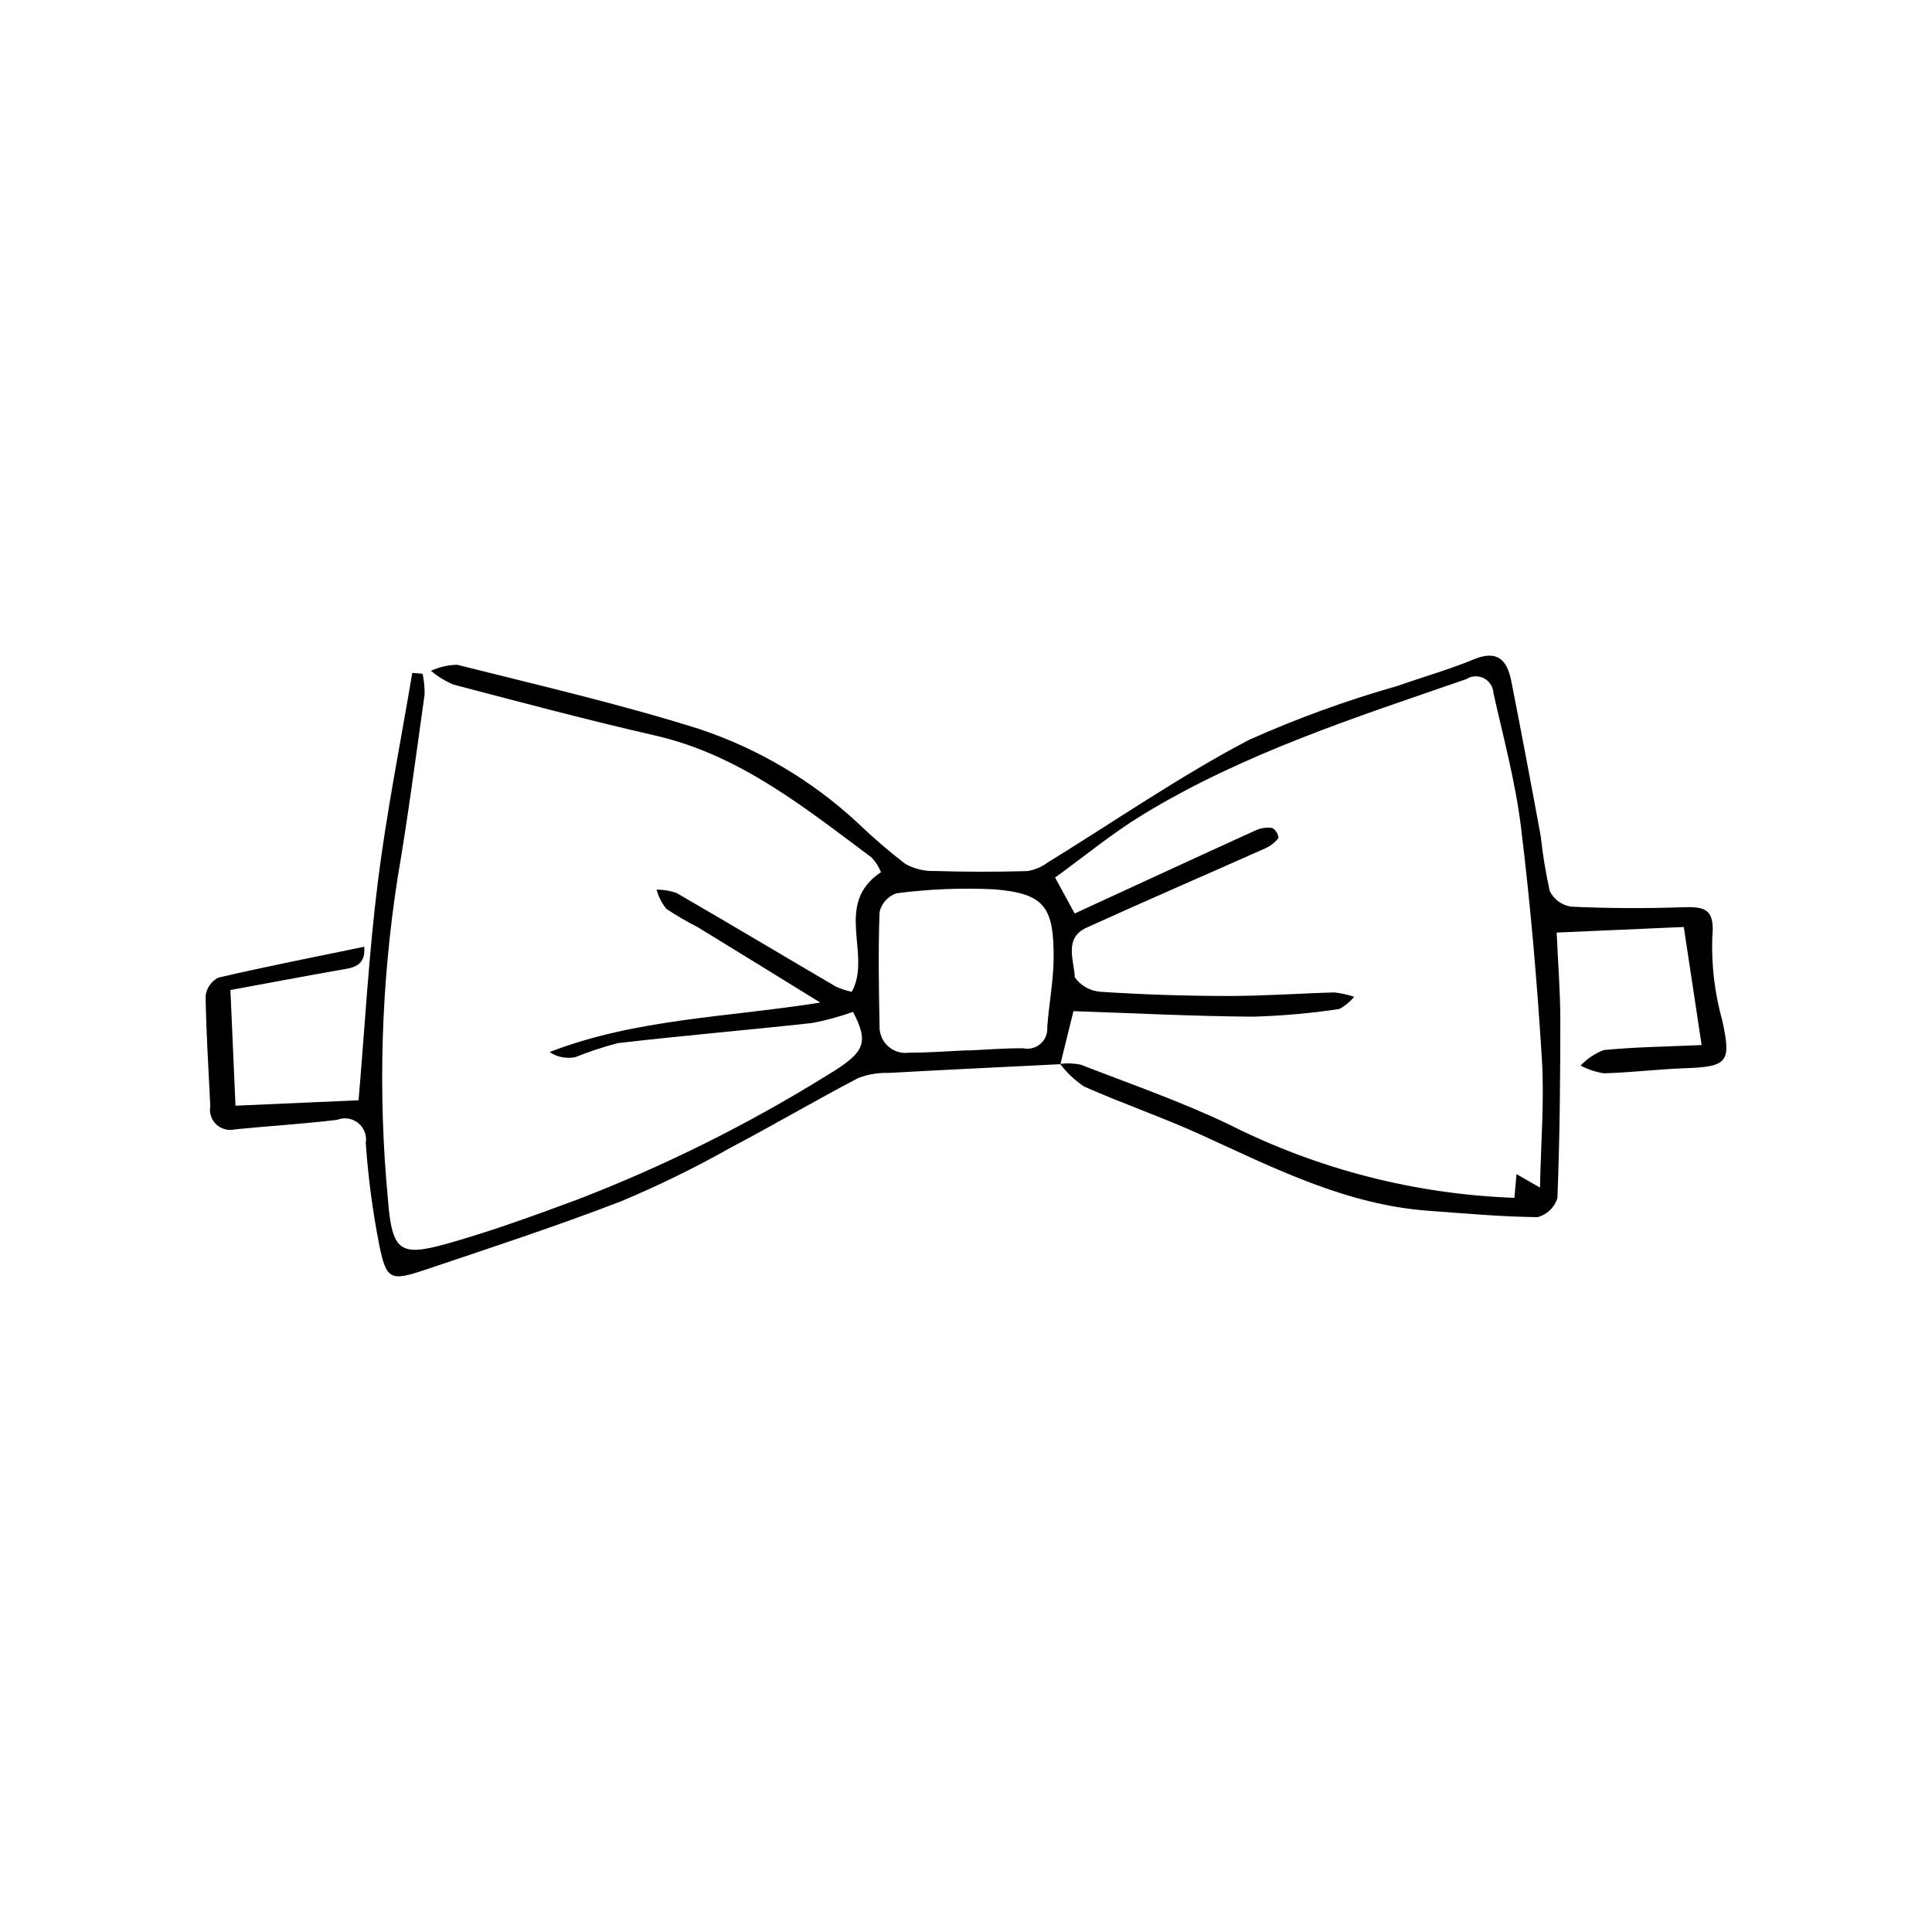 <?xml version="1.0" encoding="UTF-8"?>
<!-- The Best Svg Icon site in the world: iconSvg.co, Visit us! https://iconsvg.co -->
<svg fill="#000000" width="800px" height="800px" version="1.1" viewBox="144 144 512 512" xmlns="http://www.w3.org/2000/svg">
 <path d="m425.01 426.02c-15.172 0.758-30.348 1.473-45.52 2.316h0.004c-2.769-0.094-5.531 0.375-8.113 1.383-11.395 5.973-22.5 12.492-33.879 18.496v-0.004c-9.316 5.254-18.934 9.961-28.797 14.098-17.141 6.621-34.633 12.344-52.059 18.207-9.184 3.09-10.27 2.656-12.148-6.641-1.754-8.914-2.945-17.926-3.566-26.988 0.336-1.996-0.434-4.016-2.008-5.281-1.578-1.27-3.715-1.586-5.59-0.832-8.996 1.074-18.051 1.625-27.07 2.519-1.758 0.426-3.613-0.059-4.93-1.297-1.32-1.238-1.926-3.059-1.609-4.84-0.441-9.738-1.105-19.473-1.23-29.215l-0.004 0.004c0.234-2.082 1.496-3.902 3.359-4.856 12.656-2.949 25.422-5.449 38.688-8.195 0.398 5.363-3.16 5.578-6.578 6.18-9.617 1.695-19.215 3.508-28.898 5.293l1.348 30.652 32.617-1.434c1.699-19.93 2.734-38.984 5.106-57.867 2.332-18.555 6.027-36.938 9.125-55.398l2.719 0.227 0.004-0.008c0.398 1.801 0.582 3.644 0.543 5.488-2.277 16.215-4.394 32.461-7.148 48.602v-0.004c-4.391 28.203-5.254 56.84-2.57 85.254 1.09 13.809 3.238 15.184 15.594 11.727 11.641-3.258 23.051-7.434 34.402-11.629h-0.004c23.082-8.883 45.281-19.914 66.297-32.953 10.113-6.082 11.293-8.527 6.969-16.875-3.504 1.266-7.102 2.25-10.762 2.945-17.184 1.902-34.422 3.344-51.59 5.348h-0.004c-3.824 1.004-7.586 2.242-11.254 3.715-2.359 0.473-4.809-0.012-6.809-1.348 22.75-8.828 46.965-9.184 71.742-13.117-11.488-7.078-21.91-13.531-32.371-19.922-2.914-1.477-5.734-3.125-8.449-4.938-1.191-1.5-2.062-3.223-2.566-5.07 1.805-0.012 3.598 0.289 5.301 0.887 14.145 8.191 28.172 16.578 42.273 24.84 1.332 0.594 2.727 1.051 4.152 1.355 5.469-9.812-5.031-23.242 7.746-31.711-0.578-1.449-1.43-2.773-2.508-3.906-17.742-13.215-34.988-27.207-57.398-32.324-17.914-4.094-35.684-8.84-53.465-13.5h0.004c-2.129-0.914-4.109-2.137-5.887-3.625 2.188-1.023 4.562-1.57 6.973-1.602 21.488 5.41 43.129 10.395 64.238 17.051 15.559 5.203 29.828 13.668 41.852 24.828 4.004 3.856 8.219 7.484 12.621 10.875 2.406 1.34 5.137 1.996 7.891 1.891 8.148 0.246 16.305 0.254 24.465 0.023l-0.004 0.004c1.984-0.32 3.863-1.117 5.469-2.328 17.695-10.875 34.848-22.773 53.191-32.406 12.75-5.707 25.898-10.492 39.34-14.309 6.801-2.387 13.762-4.367 20.414-7.106 6.305-2.594 8.777 0.391 9.844 5.805 2.699 13.707 5.301 27.43 7.809 41.172v0.004c0.527 4.856 1.32 9.676 2.375 14.441 1.09 2.215 3.184 3.762 5.621 4.148 9.797 0.449 19.633 0.512 29.438 0.16 6.023-0.215 8.785 0.363 8.016 7.973-0.246 7.473 0.66 14.941 2.676 22.141 2.336 10.84 1.504 12.137-9.676 12.535-7.25 0.258-14.48 1.156-21.73 1.359v-0.004c-2.156-0.332-4.242-1.027-6.164-2.055 1.711-1.801 3.801-3.199 6.117-4.102 8.332-0.816 16.73-0.918 25.957-1.324-1.652-10.945-3.133-20.75-4.727-31.293l-33.691 1.48c0.352 8.047 0.969 15.703 0.969 23.359 0 15.672-0.156 31.352-0.77 47.004-0.758 2.488-2.762 4.406-5.281 5.051-9.652-0.102-19.297-0.988-28.941-1.695-21.715-1.586-40.723-11.227-60.051-20.051-10.207-4.66-20.875-8.309-31.137-12.855h-0.004c-2.449-1.641-4.609-3.676-6.394-6.019 1.836-0.223 3.695-0.148 5.508 0.219 13.242 5.156 26.742 9.82 39.523 15.969 23.445 11.789 49.156 18.375 75.379 19.316 0.164-1.84 0.328-3.699 0.559-6.289l6.223 3.578c0.227-11.891 1.184-23.098 0.492-34.203-1.273-20.488-3.035-40.973-5.535-61.348-1.469-11.953-4.656-23.707-7.293-35.5v0.004c-0.078-1.672-1.047-3.172-2.535-3.938-1.488-0.762-3.273-0.672-4.676 0.238-29.352 10.152-58.996 19.633-85.73 35.922-8.102 4.938-15.48 11.055-23.227 16.656l5.188 9.527c16.273-7.496 32.113-14.824 48.004-22.055l-0.004 0.004c1.383-0.625 2.914-0.832 4.41-0.598 0.914 0.582 1.508 1.559 1.609 2.637-0.914 1.18-2.102 2.113-3.461 2.723-15.777 7.039-31.645 13.875-47.371 21.027-6.144 2.793-3.336 8.711-3.148 13.188 1.582 2.223 4.07 3.621 6.785 3.82 11.184 0.73 22.387 1.102 33.609 1.113 9.48 0.016 18.957-0.68 28.441-0.938 1.77 0.203 3.508 0.59 5.199 1.148-1.098 1.332-2.441 2.434-3.961 3.246-7.586 1.137-15.23 1.812-22.895 2.027-15.793-0.109-31.586-0.93-47.535-1.465zm-24.629-3.672 0.004 0.043c4.922-0.215 9.844-0.617 14.762-0.59v0.004c1.625 0.352 3.32-0.082 4.578-1.168 1.254-1.086 1.926-2.703 1.812-4.363 0.402-6.027 1.617-12.027 1.68-18.051 0.148-14.023-2.461-17.453-15.875-18.555v0.004c-8.613-0.41-17.242-0.055-25.793 1.066-2.234 0.773-3.918 2.644-4.453 4.949-0.379 10.035-0.195 20.098-0.004 30.145v0.004c-0.098 2.043 0.723 4.027 2.234 5.406 1.512 1.383 3.562 2.016 5.59 1.73 5.152 0.008 10.309-0.398 15.465-0.625z"/>
</svg>